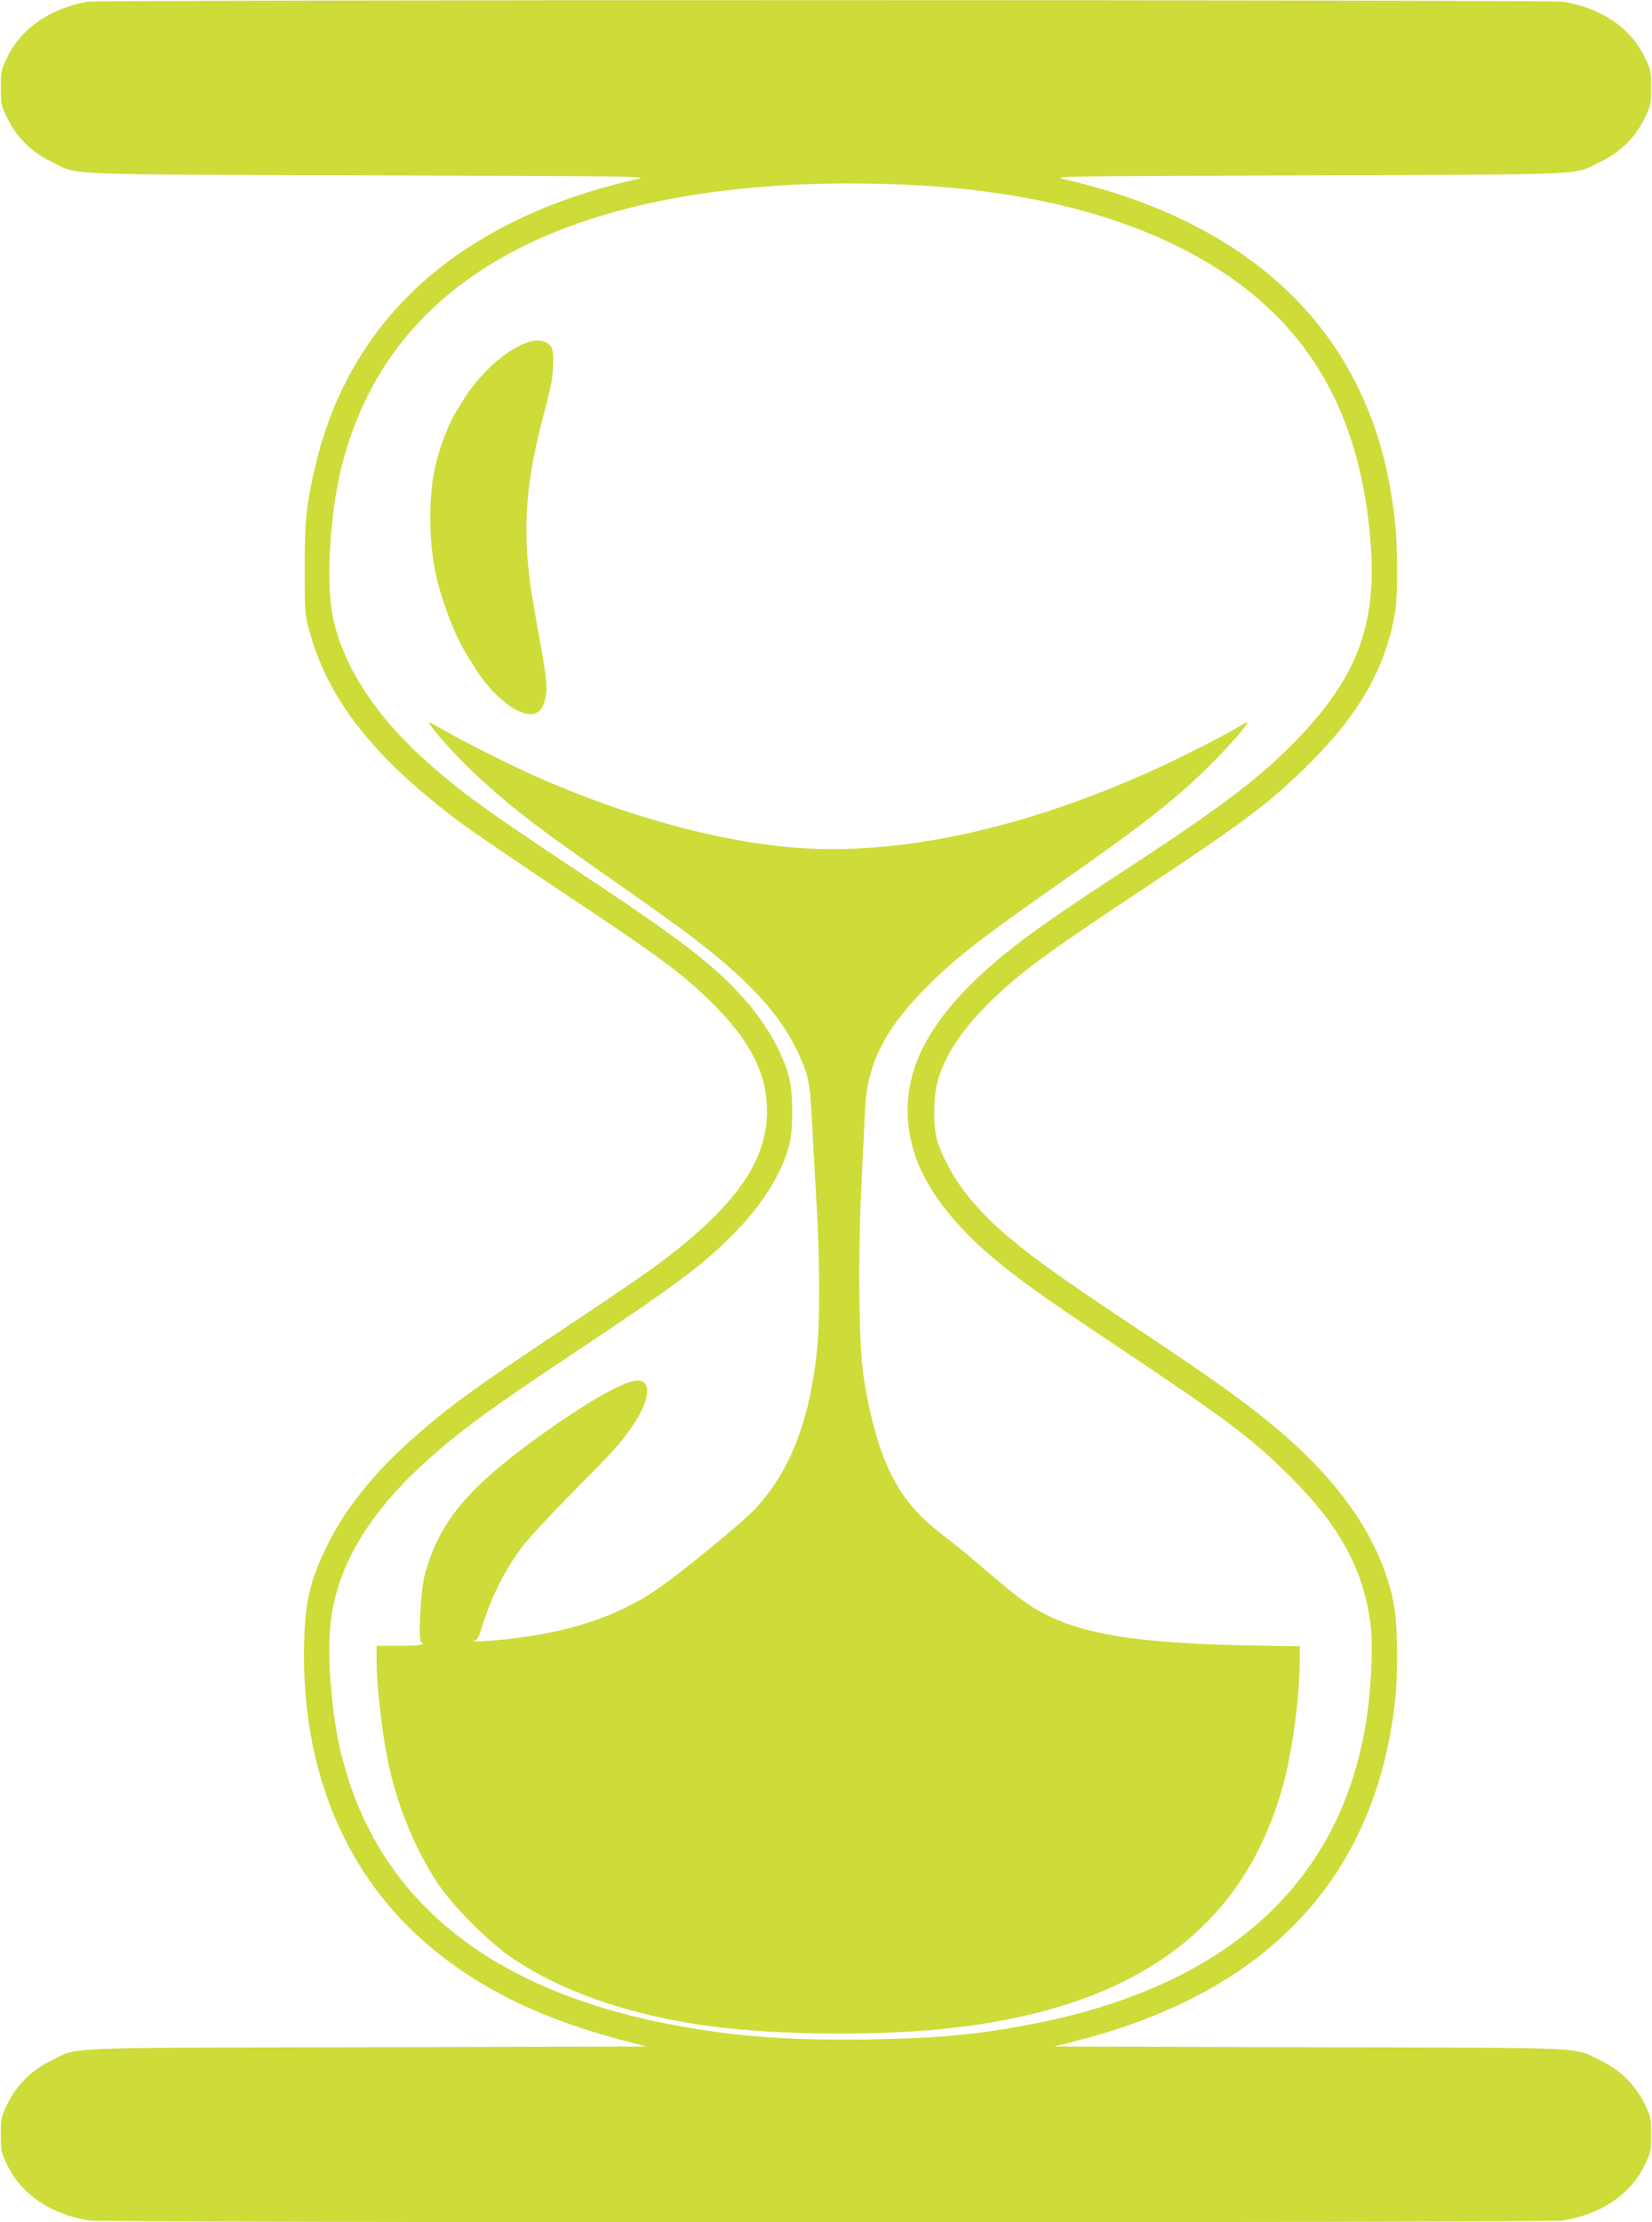 <?xml version="1.0" standalone="no"?>
<!DOCTYPE svg PUBLIC "-//W3C//DTD SVG 20010904//EN"
 "http://www.w3.org/TR/2001/REC-SVG-20010904/DTD/svg10.dtd">
<svg version="1.0" xmlns="http://www.w3.org/2000/svg"
 width="952pt" height="1280pt" viewBox="0 0 952 1280"
 preserveAspectRatio="xMidYMid meet">
<g transform="translate(0,1280) scale(0.1,-0.1)"
fill="#cddc39" stroke="none">
<path d="M507 12790 c-214 -36 -383 -152 -464 -317 -36 -75 -38 -82 -38 -178
0 -96 2 -103 39 -179 52 -106 137 -191 249 -246 167 -81 5 -74 1827 -80 1602
-5 1624 -5 1545 -23 -1013 -231 -1647 -798 -1848 -1652 -51 -215 -62 -320 -61
-595 0 -243 1 -259 26 -351 108 -397 368 -729 863 -1101 66 -50 338 -235 605
-413 500 -332 644 -436 789 -570 268 -247 381 -450 381 -685 0 -300 -197 -569
-667 -911 -68 -49 -302 -208 -520 -353 -512 -339 -665 -452 -881 -646 -192
-172 -358 -378 -450 -560 -111 -216 -143 -340 -149 -583 -21 -737 236 -1355
737 -1770 291 -241 641 -409 1105 -531 l130 -34 -1615 -4 c-1811 -4 -1650 3
-1817 -78 -112 -55 -197 -140 -249 -246 -37 -76 -39 -83 -39 -179 0 -96 2
-103 38 -178 82 -168 250 -281 470 -317 86 -14 8408 -14 8494 0 220 36 388
149 470 317 36 75 38 82 38 178 0 96 -2 103 -39 179 -52 106 -137 191 -249
246 -167 81 -23 74 -1677 78 l-1475 4 133 34 c1102 282 1720 944 1832 1961 17
155 14 431 -5 538 -62 348 -280 684 -649 1002 -180 155 -366 289 -816 589
-441 293 -602 407 -755 536 -211 177 -345 356 -411 548 -29 84 -27 270 4 370
48 151 150 299 323 464 155 149 330 277 820 601 605 401 749 508 968 720 306
298 465 571 521 900 15 85 15 372 0 509 -33 311 -104 565 -225 806 -296 589
-870 991 -1680 1177 -78 18 -59 18 1405 23 1664 6 1521 -1 1687 80 112 55 197
140 249 246 37 76 39 83 39 179 0 96 -2 103 -38 178 -82 168 -250 281 -470
317 -76 12 -8427 12 -8500 0z m4823 -1060 c754 -47 1366 -237 1806 -560 473
-349 720 -845 765 -1534 28 -437 -84 -734 -406 -1074 -221 -234 -448 -406
-1051 -799 -497 -324 -695 -474 -880 -664 -304 -315 -398 -619 -292 -949 60
-187 211 -389 432 -579 154 -132 294 -232 746 -534 623 -416 767 -524 985
-742 293 -292 429 -547 465 -870 14 -120 -1 -389 -31 -564 -157 -927 -820
-1514 -1949 -1725 -297 -56 -516 -76 -905 -83 -471 -8 -816 19 -1185 93 -1044
209 -1674 740 -1869 1574 -48 204 -74 505 -59 697 26 345 219 672 586 995 189
165 366 294 847 613 583 388 736 504 920 697 146 153 250 322 292 478 25 90
24 309 -1 400 -40 145 -136 311 -261 450 -175 196 -366 342 -975 745 -483 320
-627 424 -807 579 -320 275 -516 566 -583 861 -42 190 -22 589 45 862 220 905
959 1447 2185 1602 362 46 761 56 1180 31z"/>
<path d="M3047 10830 c-119 -36 -267 -165 -368 -320 -59 -92 -76 -122 -104
-190 -69 -168 -95 -304 -95 -500 0 -218 30 -373 111 -585 45 -116 70 -164 158
-300 88 -136 219 -244 300 -248 48 -2 73 18 89 72 17 57 15 110 -13 271 -14
80 -37 210 -51 290 -66 381 -53 656 48 1049 60 232 59 230 65 320 6 92 -3 122
-44 140 -28 13 -56 13 -96 1z"/>
<path d="M2488 8612 c48 -66 190 -218 285 -303 204 -184 321 -273 787 -599
168 -117 349 -247 403 -288 337 -254 523 -452 627 -667 70 -143 79 -189 90
-430 6 -115 17 -317 25 -448 18 -283 21 -677 5 -834 -40 -416 -155 -718 -360
-936 -76 -81 -438 -377 -570 -466 -257 -173 -572 -266 -1000 -295 -41 -3 -64
-2 -50 2 20 6 29 20 43 67 58 187 130 333 236 475 30 41 159 181 287 310 245
248 267 272 331 361 128 175 138 309 22 284 -85 -18 -291 -138 -525 -306 -427
-306 -591 -502 -675 -805 -26 -94 -41 -394 -20 -394 7 0 9 -4 6 -10 -4 -6 -60
-10 -136 -10 l-129 0 0 -68 c0 -189 39 -500 85 -682 59 -235 164 -471 283
-640 85 -121 270 -306 392 -393 289 -205 708 -350 1185 -411 398 -50 990 -53
1390 -5 1061 125 1678 589 1896 1423 50 193 89 497 89 695 l0 78 -317 6 c-723
15 -1044 81 -1292 268 -42 31 -134 107 -206 169 -71 62 -173 145 -225 185
-160 122 -241 216 -318 370 -68 136 -125 344 -158 575 -25 179 -30 678 -10
1082 9 183 18 380 21 438 11 250 106 447 324 673 175 182 324 299 786 622 509
356 691 499 895 705 119 120 212 230 195 230 -3 0 -22 -11 -43 -24 -67 -42
-304 -163 -452 -232 -783 -360 -1518 -519 -2140 -464 -433 39 -953 183 -1449
402 -150 66 -421 202 -534 267 -49 28 -91 51 -93 51 -3 0 4 -13 14 -28z"/>
</g>
</svg>
